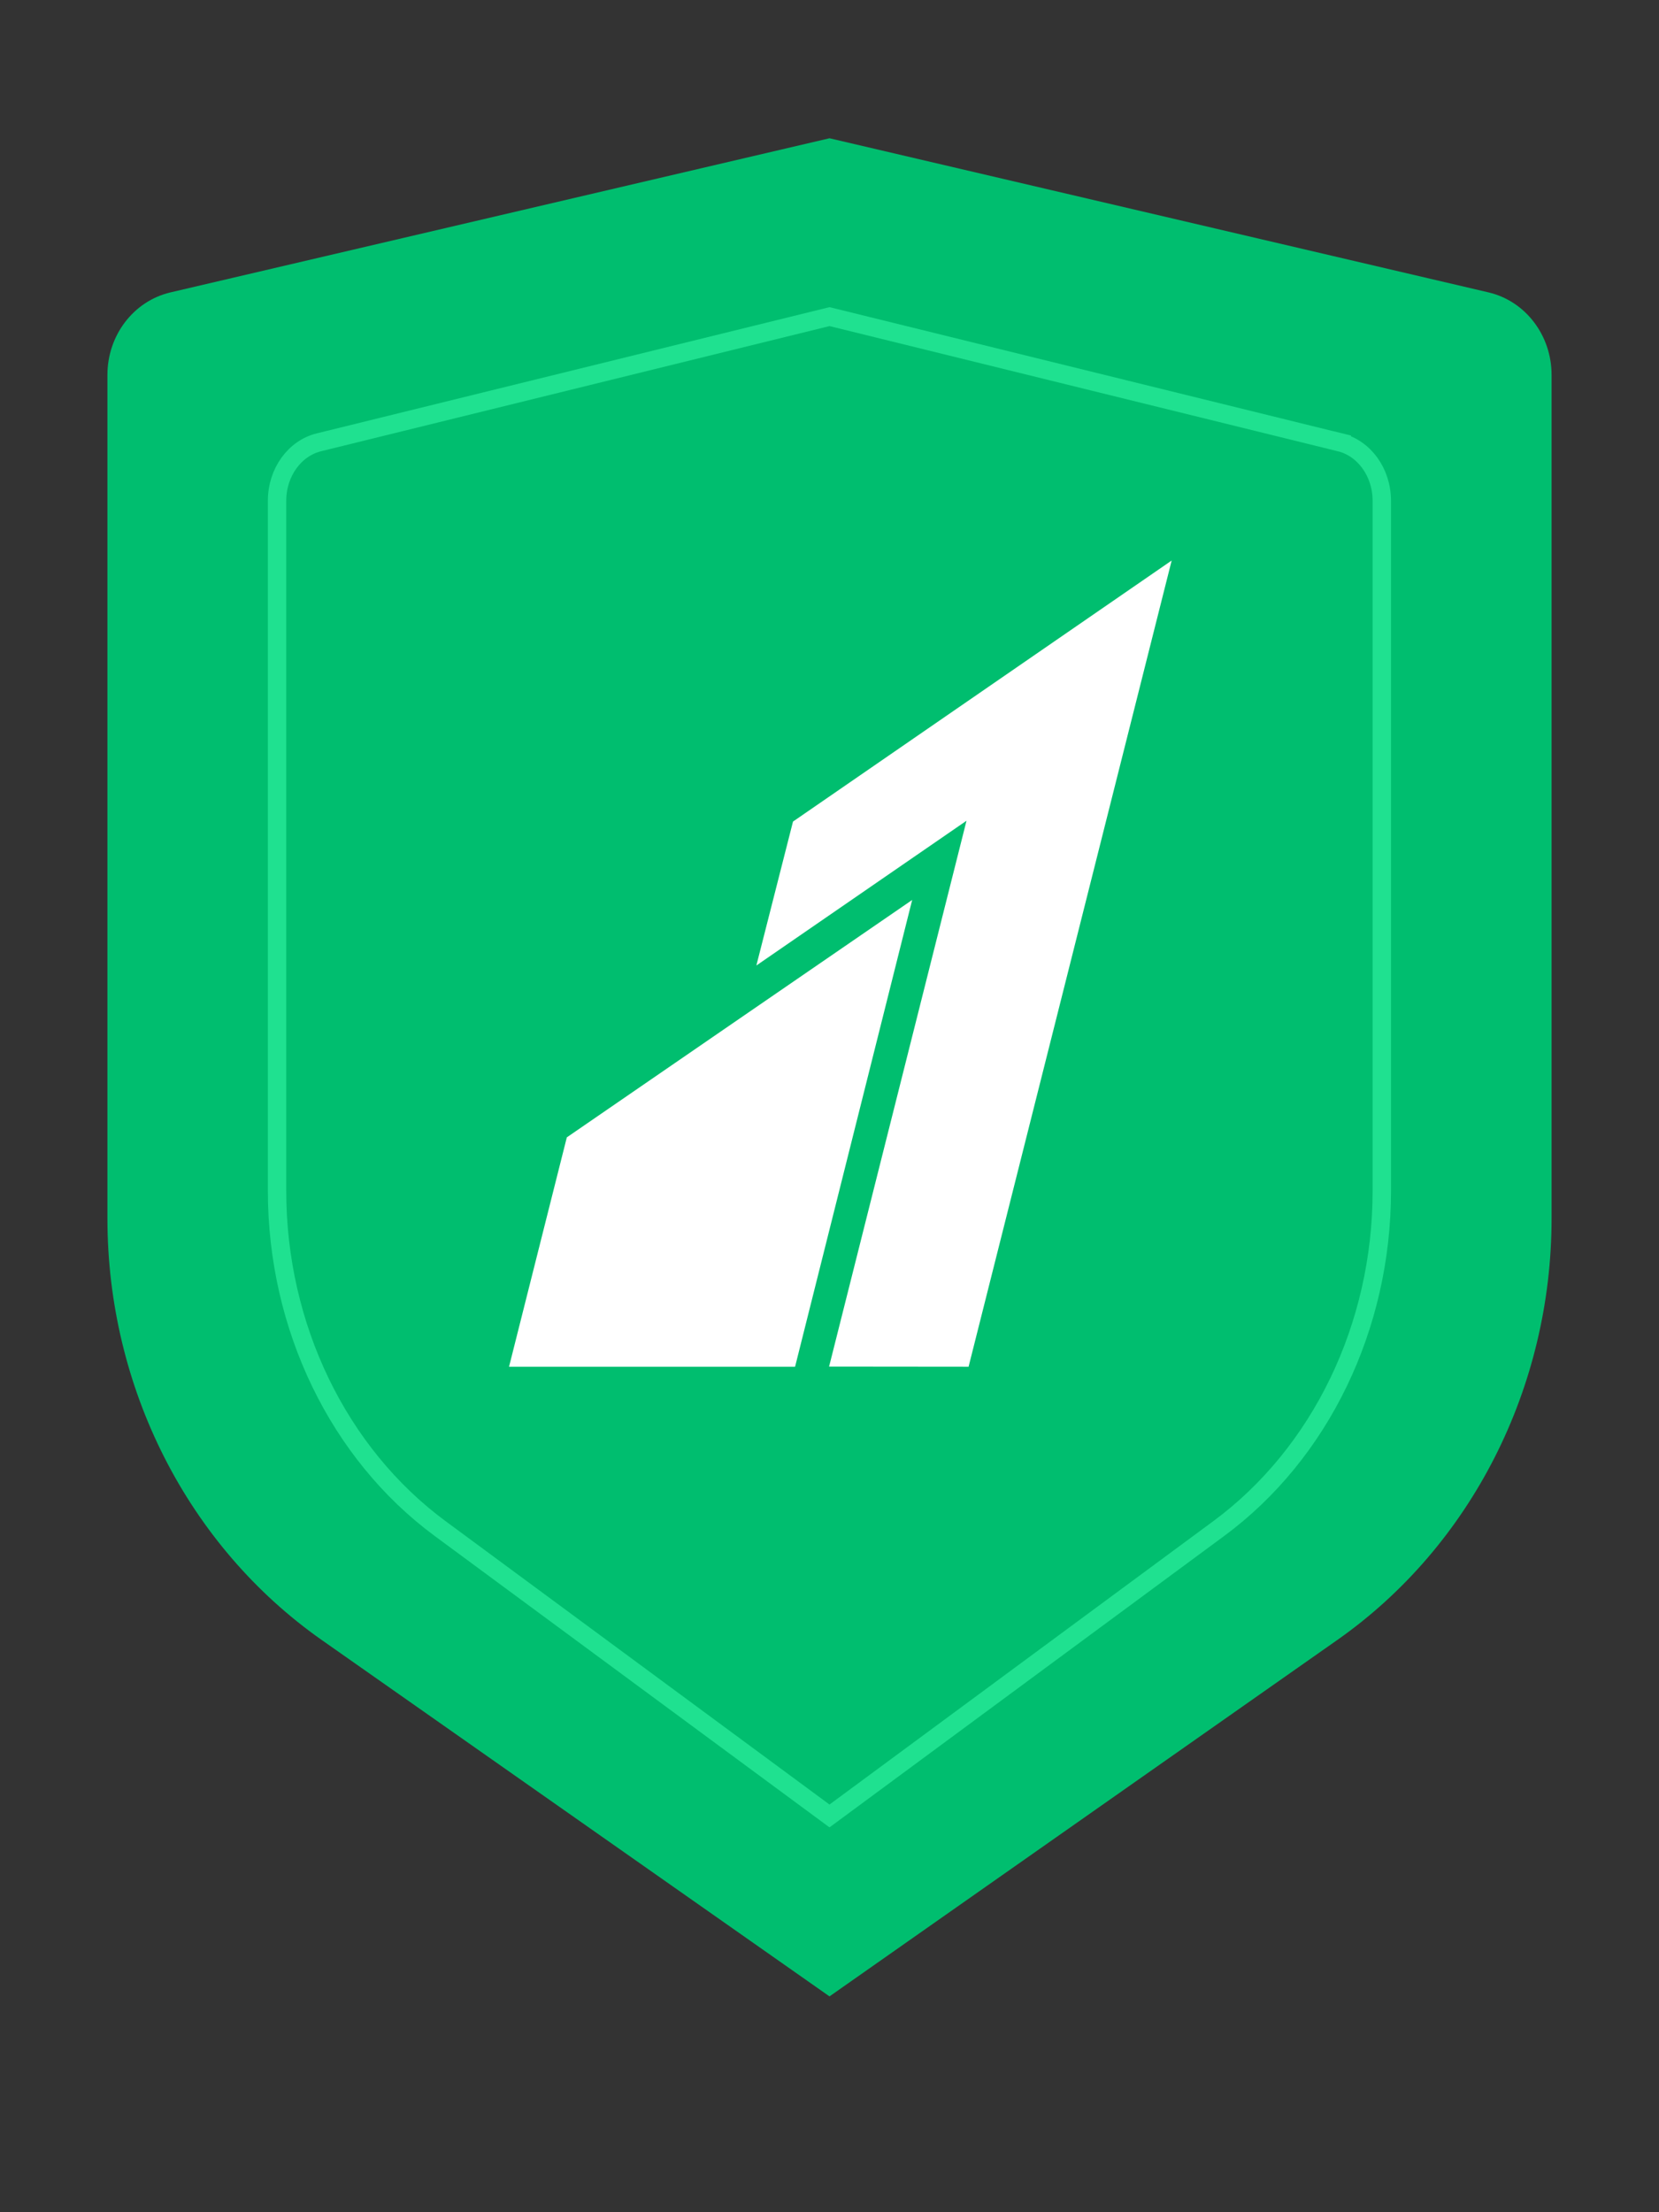 <svg width="12" height="16" viewBox="0 0 12 16" fill="none" xmlns="http://www.w3.org/2000/svg">
<rect x="0" y="0" width="12" height="16" fill="#333333" stroke="none"/>
<path d="M1.232 2.115L6 1L10.768 2.115C11.034 2.178 11.223 2.425 11.223 2.712V8.812C11.223 10.037 10.641 11.182 9.672 11.862L6 14.439L2.328 11.862C1.359 11.182 0.777 10.037 0.777 8.812V2.712C0.777 2.425 0.966 2.178 1.232 2.115Z" fill="#00BE6F"/>
<path d="M2.307 3.199L6 2.29L9.692 3.199L9.708 3.134L9.692 3.199C9.865 3.241 9.995 3.414 9.995 3.622V8.613C9.995 9.596 9.551 10.512 8.816 11.055L6 13.134L3.183 11.055C2.448 10.512 2.004 9.596 2.004 8.613V3.622C2.004 3.414 2.134 3.241 2.307 3.199Z" fill="#00BE6F" stroke="#1FE190" stroke-width="0.133"/>
<path d="M5.736 5.942L5.471 6.983L6.991 5.936L5.997 9.884L7.006 9.885L8.475 4.054L5.736 5.942Z" fill="white"/>
<path d="M4.1 8.226L3.682 9.885H5.751C5.751 9.885 6.598 6.51 6.598 6.509C6.597 6.509 4.1 8.226 4.1 8.226Z" fill="white"/>
</svg>
